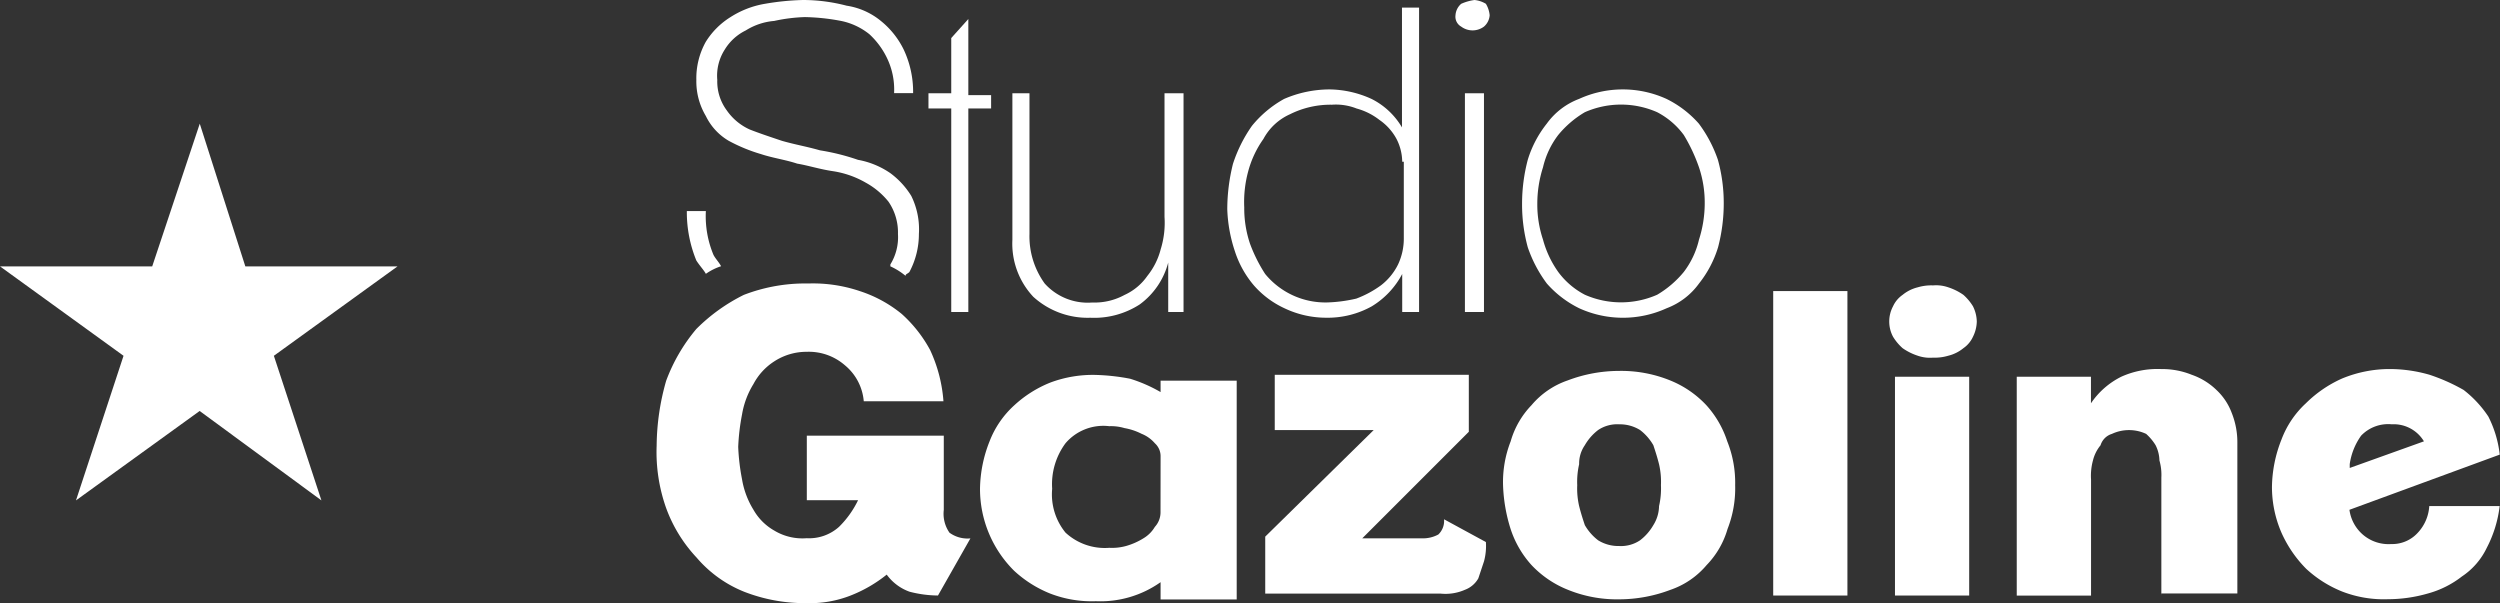<svg xmlns="http://www.w3.org/2000/svg" id="logo_gazoline" data-name="logo gazoline" width="87.79" height="21.179" viewBox="0 0 87.79 21.179"><rect x="0" y="0" width="87.79" height="21.179" fill="#333333" stroke="none"/><path id="Trac&#xE9;_12331" data-name="Trac&#xE9; 12331" d="M7.015,6.5l1.6,5.011h5.345l-4.343,3.14,1.67,5.078-4.276-3.14-4.343,3.14,1.67-5.078L0,11.511H5.345Z" transform="translate(0 -2.157)" fill="#fff" fill-rule="evenodd"></path><g id="Groupe_2838" data-name="Groupe 2838" transform="translate(23.05)"><g id="Groupe_2836" data-name="Groupe 2836" transform="translate(1.069)"><path id="Trac&#xE9;_12332" data-name="Trac&#xE9; 12332" d="M50.2,4.14v7.149h-.6V4.14h-.8V3.606h.8V1.668L50.2,1V3.672H51V4.14Z" transform="translate(-40.315 -0.332)" fill="#fff"></path><path id="Trac&#xE9;_12333" data-name="Trac&#xE9; 12333" d="M58.679,12.583V10.846a2.649,2.649,0,0,1-1,1.47,2.944,2.944,0,0,1-1.737.468,2.838,2.838,0,0,1-2-.735,2.727,2.727,0,0,1-.735-2V4.9h.6V9.844a2.831,2.831,0,0,0,.534,1.737,2.031,2.031,0,0,0,1.67.668,2.2,2.2,0,0,0,1.136-.267,1.964,1.964,0,0,0,.8-.668,2.468,2.468,0,0,0,.468-.935,3.125,3.125,0,0,0,.134-1.136V4.9h.668v7.683Z" transform="translate(-41.775 -1.626)" fill="#fff"></path><path id="Trac&#xE9;_12334" data-name="Trac&#xE9; 12334" d="M70.647,11.09V9.754a2.915,2.915,0,0,1-1.069,1.136,3.174,3.174,0,0,1-1.6.4,3.4,3.4,0,0,1-1.47-.334,3.216,3.216,0,0,1-1.069-.8,3.5,3.5,0,0,1-.668-1.2,5.212,5.212,0,0,1-.267-1.47,6.589,6.589,0,0,1,.2-1.6,5.008,5.008,0,0,1,.668-1.336A3.872,3.872,0,0,1,66.5,3.607a4.037,4.037,0,0,1,1.6-.334,3.641,3.641,0,0,1,1.47.334,2.579,2.579,0,0,1,1.069,1V.4h.6V11.09Zm0-5.278a1.779,1.779,0,0,0-.2-.8,1.9,1.9,0,0,0-.6-.668,2.258,2.258,0,0,0-.8-.4,1.973,1.973,0,0,0-.869-.134,3.185,3.185,0,0,0-1.47.334,1.97,1.97,0,0,0-.935.869,3.545,3.545,0,0,0-.534,1.136A4.112,4.112,0,0,0,65.1,7.415a3.89,3.89,0,0,0,.2,1.269,5.327,5.327,0,0,0,.534,1.069,2.736,2.736,0,0,0,2.2,1,5.157,5.157,0,0,0,1-.134,3.6,3.6,0,0,0,.869-.468,2.088,2.088,0,0,0,.6-.735,2.134,2.134,0,0,0,.2-.935V5.812Z" transform="translate(-45.526 -0.133)" fill="#fff"></path><path id="Trac&#xE9;_12335" data-name="Trac&#xE9; 12335" d="M77.7.534a.577.577,0,0,1-.2.4.668.668,0,0,1-.8,0,.4.4,0,0,1-.2-.4.577.577,0,0,1,.2-.4A1.7,1.7,0,0,1,77.168,0a.95.95,0,0,1,.4.134A.95.95,0,0,1,77.7.534Zm-.869,10.423V3.274H77.5v7.683Z" transform="translate(-49.508)" fill="#fff"></path><path id="Trac&#xE9;_12336" data-name="Trac&#xE9; 12336" d="M87.082,8.709a6.066,6.066,0,0,1-.2,1.537,3.831,3.831,0,0,1-.668,1.269,2.477,2.477,0,0,1-1.136.869,3.7,3.7,0,0,1-3.073,0,3.673,3.673,0,0,1-1.136-.869,4.62,4.62,0,0,1-.668-1.269A5.7,5.7,0,0,1,80,8.709a6.066,6.066,0,0,1,.2-1.537A3.831,3.831,0,0,1,80.869,5.9,2.477,2.477,0,0,1,82,5.034a3.7,3.7,0,0,1,3.073,0,3.673,3.673,0,0,1,1.136.869,4.62,4.62,0,0,1,.668,1.269A5.7,5.7,0,0,1,87.082,8.709Zm-.668,0a3.89,3.89,0,0,0-.2-1.269A5.922,5.922,0,0,0,85.679,6.3a2.72,2.72,0,0,0-.935-.8,3.148,3.148,0,0,0-2.539,0,3.516,3.516,0,0,0-.935.8,2.983,2.983,0,0,0-.535,1.136,4.2,4.2,0,0,0-.2,1.269,3.89,3.89,0,0,0,.2,1.269,3.545,3.545,0,0,0,.535,1.136,2.72,2.72,0,0,0,.935.8,3.148,3.148,0,0,0,2.539,0,3.516,3.516,0,0,0,.935-.8,2.983,2.983,0,0,0,.534-1.136A4.2,4.2,0,0,0,86.414,8.709Z" transform="translate(-50.67 -1.56)" fill="#fff"></path><g id="Groupe_2835" data-name="Groupe 2835"><path id="Trac&#xE9;_12337" data-name="Trac&#xE9; 12337" d="M36.768,13.3a2,2,0,0,1,.534-.267c-.067-.134-.2-.267-.267-.4a3.521,3.521,0,0,1-.267-1.537H36.1a4.469,4.469,0,0,0,.334,1.737C36.568,13.038,36.7,13.171,36.768,13.3Z" transform="translate(-36.1 -3.684)" fill="#fff"></path><path id="Trac&#xE9;_12338" data-name="Trac&#xE9; 12338" d="M37.736,4.944a5.78,5.78,0,0,0,1.136.468c.4.134.869.2,1.269.334.4.067.8.2,1.269.267a3.289,3.289,0,0,1,1.136.4,2.673,2.673,0,0,1,.8.668,1.911,1.911,0,0,1,.334,1.136,1.821,1.821,0,0,1-.267,1.069v.067a2.344,2.344,0,0,1,.534.334c0-.067.067-.067.134-.134a2.825,2.825,0,0,0,.334-1.336,2.65,2.65,0,0,0-.267-1.336,2.848,2.848,0,0,0-.735-.8,2.91,2.91,0,0,0-1.136-.468,7.815,7.815,0,0,0-1.336-.334c-.468-.134-.869-.2-1.336-.334-.4-.134-.8-.267-1.136-.4a1.964,1.964,0,0,1-.8-.668,1.7,1.7,0,0,1-.334-1.069A1.7,1.7,0,0,1,37.6,1.737a1.777,1.777,0,0,1,.735-.668,2.225,2.225,0,0,1,1-.334A5.848,5.848,0,0,1,40.408.6a7.4,7.4,0,0,1,1.269.134,2.325,2.325,0,0,1,1,.468,2.767,2.767,0,0,1,.6.8,2.543,2.543,0,0,1,.267,1.269h.668a3.484,3.484,0,0,0-.334-1.537,2.958,2.958,0,0,0-.8-1A2.475,2.475,0,0,0,41.878.2,6.066,6.066,0,0,0,40.341,0a9.055,9.055,0,0,0-1.336.134A3.235,3.235,0,0,0,37.8.6a2.7,2.7,0,0,0-.869.869A2.631,2.631,0,0,0,36.6,2.806a2.377,2.377,0,0,0,.334,1.269A2.031,2.031,0,0,0,37.736,4.944Z" transform="translate(-36.266)" fill="#fff"></path></g></g><g id="Groupe_2837" data-name="Groupe 2837" transform="translate(0 9.955)"><path id="Trac&#xE9;_12339" data-name="Trac&#xE9; 12339" d="M44.388,25.857a4.044,4.044,0,0,1-1-.134,1.7,1.7,0,0,1-.8-.6,4.837,4.837,0,0,1-1.269.735,3.92,3.92,0,0,1-1.537.267,5.885,5.885,0,0,1-2.2-.4,4.29,4.29,0,0,1-1.67-1.2,5.078,5.078,0,0,1-1.069-1.737,5.879,5.879,0,0,1-.334-2.2,8.485,8.485,0,0,1,.334-2.272A6.138,6.138,0,0,1,35.9,16.5a6.3,6.3,0,0,1,1.67-1.2,5.993,5.993,0,0,1,2.272-.4,5.12,5.12,0,0,1,1.8.267,4.531,4.531,0,0,1,1.47.8,4.681,4.681,0,0,1,1,1.269,5.125,5.125,0,0,1,.468,1.8H41.782a1.836,1.836,0,0,0-.668-1.269,1.926,1.926,0,0,0-1.336-.468,2.071,2.071,0,0,0-1.136.334,2.124,2.124,0,0,0-.735.8,2.952,2.952,0,0,0-.4,1.069,7.44,7.44,0,0,0-.134,1.136,7.439,7.439,0,0,0,.134,1.136,2.952,2.952,0,0,0,.4,1.069,1.941,1.941,0,0,0,.735.735,1.912,1.912,0,0,0,1.136.267,1.572,1.572,0,0,0,1.136-.4,3.354,3.354,0,0,0,.668-.935h-1.8V20.245h4.81v2.606a1.161,1.161,0,0,0,.2.8,1.075,1.075,0,0,0,.735.2Z" transform="translate(-34.5 -14.9)" fill="#fff"></path><path id="Trac&#xE9;_12340" data-name="Trac&#xE9; 12340" d="M57.847,27.45v-.468a3.659,3.659,0,0,1-2.272.668,4.043,4.043,0,0,1-1.6-.267,4.109,4.109,0,0,1-1.269-.8,4.05,4.05,0,0,1-1.2-2.873,4.652,4.652,0,0,1,.334-1.67,3.319,3.319,0,0,1,.869-1.269,4.109,4.109,0,0,1,1.269-.8,4.259,4.259,0,0,1,1.6-.267,7.362,7.362,0,0,1,1.2.134,5.172,5.172,0,0,1,1.069.468v-.4H60.52v7.683H57.847Zm0-4.877a.607.607,0,0,0-.2-.468,1.2,1.2,0,0,0-.468-.334,2.123,2.123,0,0,0-.6-.2,1.66,1.66,0,0,0-.534-.067,1.746,1.746,0,0,0-1.537.6,2.414,2.414,0,0,0-.468,1.6,2.121,2.121,0,0,0,.468,1.537,2.029,2.029,0,0,0,1.537.534,1.85,1.85,0,0,0,.6-.067,2.373,2.373,0,0,0,.6-.267,1.134,1.134,0,0,0,.4-.4.759.759,0,0,0,.2-.534Z" transform="translate(-40.142 -16.493)" fill="#fff"></path><path id="Trac&#xE9;_12341" data-name="Trac&#xE9; 12341" d="M74.183,26.248l-.2.6a.9.9,0,0,1-.468.4,1.7,1.7,0,0,1-.869.134H66.5v-2l3.808-3.741H66.834V19.7h6.815v2l-3.741,3.741h2.071a1.129,1.129,0,0,0,.6-.134.658.658,0,0,0,.2-.534l1.47.8A2.06,2.06,0,0,1,74.183,26.248Z" transform="translate(-45.12 -16.493)" fill="#fff"></path><path id="Trac&#xE9;_12342" data-name="Trac&#xE9; 12342" d="M87.151,23.509a3.92,3.92,0,0,1-.267,1.537,3.028,3.028,0,0,1-.735,1.269,2.881,2.881,0,0,1-1.269.869,5.1,5.1,0,0,1-1.8.334,4.573,4.573,0,0,1-1.8-.334A3.564,3.564,0,0,1,80,26.315a3.5,3.5,0,0,1-.735-1.269A5.692,5.692,0,0,1,79,23.509a3.92,3.92,0,0,1,.267-1.537A3.028,3.028,0,0,1,80,20.7a2.881,2.881,0,0,1,1.269-.869,5.1,5.1,0,0,1,1.8-.334,4.573,4.573,0,0,1,1.8.334,3.564,3.564,0,0,1,1.269.869,3.5,3.5,0,0,1,.735,1.269A3.92,3.92,0,0,1,87.151,23.509Zm-2.606,0a2.741,2.741,0,0,0-.067-.735c-.067-.267-.134-.468-.2-.668a1.8,1.8,0,0,0-.468-.534,1.347,1.347,0,0,0-.735-.2,1.2,1.2,0,0,0-.735.2,1.8,1.8,0,0,0-.468.534,1.129,1.129,0,0,0-.2.668,2.74,2.74,0,0,0-.067.735,2.74,2.74,0,0,0,.067.735c.067.267.134.468.2.668a1.8,1.8,0,0,0,.468.534,1.347,1.347,0,0,0,.735.2,1.2,1.2,0,0,0,.735-.2,1.8,1.8,0,0,0,.468-.534,1.289,1.289,0,0,0,.2-.668A2.741,2.741,0,0,0,84.545,23.509Z" transform="translate(-49.269 -16.427)" fill="#fff"></path><path id="Trac&#xE9;_12343" data-name="Trac&#xE9; 12343" d="M93.2,25.99V15.3h2.606V25.99Z" transform="translate(-53.982 -15.033)" fill="#fff"></path><path id="Trac&#xE9;_12344" data-name="Trac&#xE9; 12344" d="M102.373,16.269a1.259,1.259,0,0,1-.134.534.982.982,0,0,1-.334.4,1.343,1.343,0,0,1-.535.267,1.66,1.66,0,0,1-.534.067,1.3,1.3,0,0,1-.535-.067,2,2,0,0,1-.535-.267,1.771,1.771,0,0,1-.334-.4,1.136,1.136,0,0,1,0-1.069.982.982,0,0,1,.334-.4,1.343,1.343,0,0,1,.535-.267,1.66,1.66,0,0,1,.535-.067,1.3,1.3,0,0,1,.534.067,2,2,0,0,1,.535.267,1.771,1.771,0,0,1,.334.4A1.259,1.259,0,0,1,102.373,16.269ZM99.5,25.89V18.207h2.606V25.89Z" transform="translate(-56.006 -14.933)" fill="#fff"></path><path id="Trac&#xE9;_12345" data-name="Trac&#xE9; 12345" d="M111.078,27.351V23.208a1.85,1.85,0,0,0-.067-.6,1.259,1.259,0,0,0-.134-.534,1.772,1.772,0,0,0-.334-.4,1.42,1.42,0,0,0-1.2,0,.6.6,0,0,0-.4.4,1.343,1.343,0,0,0-.267.534,2.06,2.06,0,0,0-.067.668v4.076H106V19.667h2.606V20.6a2.778,2.778,0,0,1,1.069-.935,3.1,3.1,0,0,1,1.4-.267,2.77,2.77,0,0,1,1.069.2,2.357,2.357,0,0,1,.869.534,2.115,2.115,0,0,1,.534.8,2.77,2.77,0,0,1,.2,1.069v5.278h-2.672Z" transform="translate(-58.23 -16.393)" fill="#fff"></path><path id="Trac&#xE9;_12346" data-name="Trac&#xE9; 12346" d="M126.95,25.68a2.5,2.5,0,0,1-.869,1,3.391,3.391,0,0,1-1.2.6,5.086,5.086,0,0,1-1.4.2,4.043,4.043,0,0,1-1.6-.267,4.109,4.109,0,0,1-1.269-.8,4.28,4.28,0,0,1-.869-1.269,4.037,4.037,0,0,1-.334-1.6,4.652,4.652,0,0,1,.334-1.67A3.319,3.319,0,0,1,120.6,20.6a4.279,4.279,0,0,1,1.269-.869,4.377,4.377,0,0,1,1.67-.334,5.086,5.086,0,0,1,1.4.2,6.561,6.561,0,0,1,1.2.534,3.9,3.9,0,0,1,.869.935,3.921,3.921,0,0,1,.4,1.336l-5.278,1.938a1.4,1.4,0,0,0,.468.869,1.383,1.383,0,0,0,1,.334,1.213,1.213,0,0,0,.935-.4,1.5,1.5,0,0,0,.4-.935h2.472A4.229,4.229,0,0,1,126.95,25.68Zm-3.341-4.343a1.315,1.315,0,0,0-1.069.4,2.263,2.263,0,0,0-.4,1v.134l2.606-.935A1.238,1.238,0,0,0,123.609,21.338Z" transform="translate(-62.677 -16.393)" fill="#fff"></path></g></g></svg>
